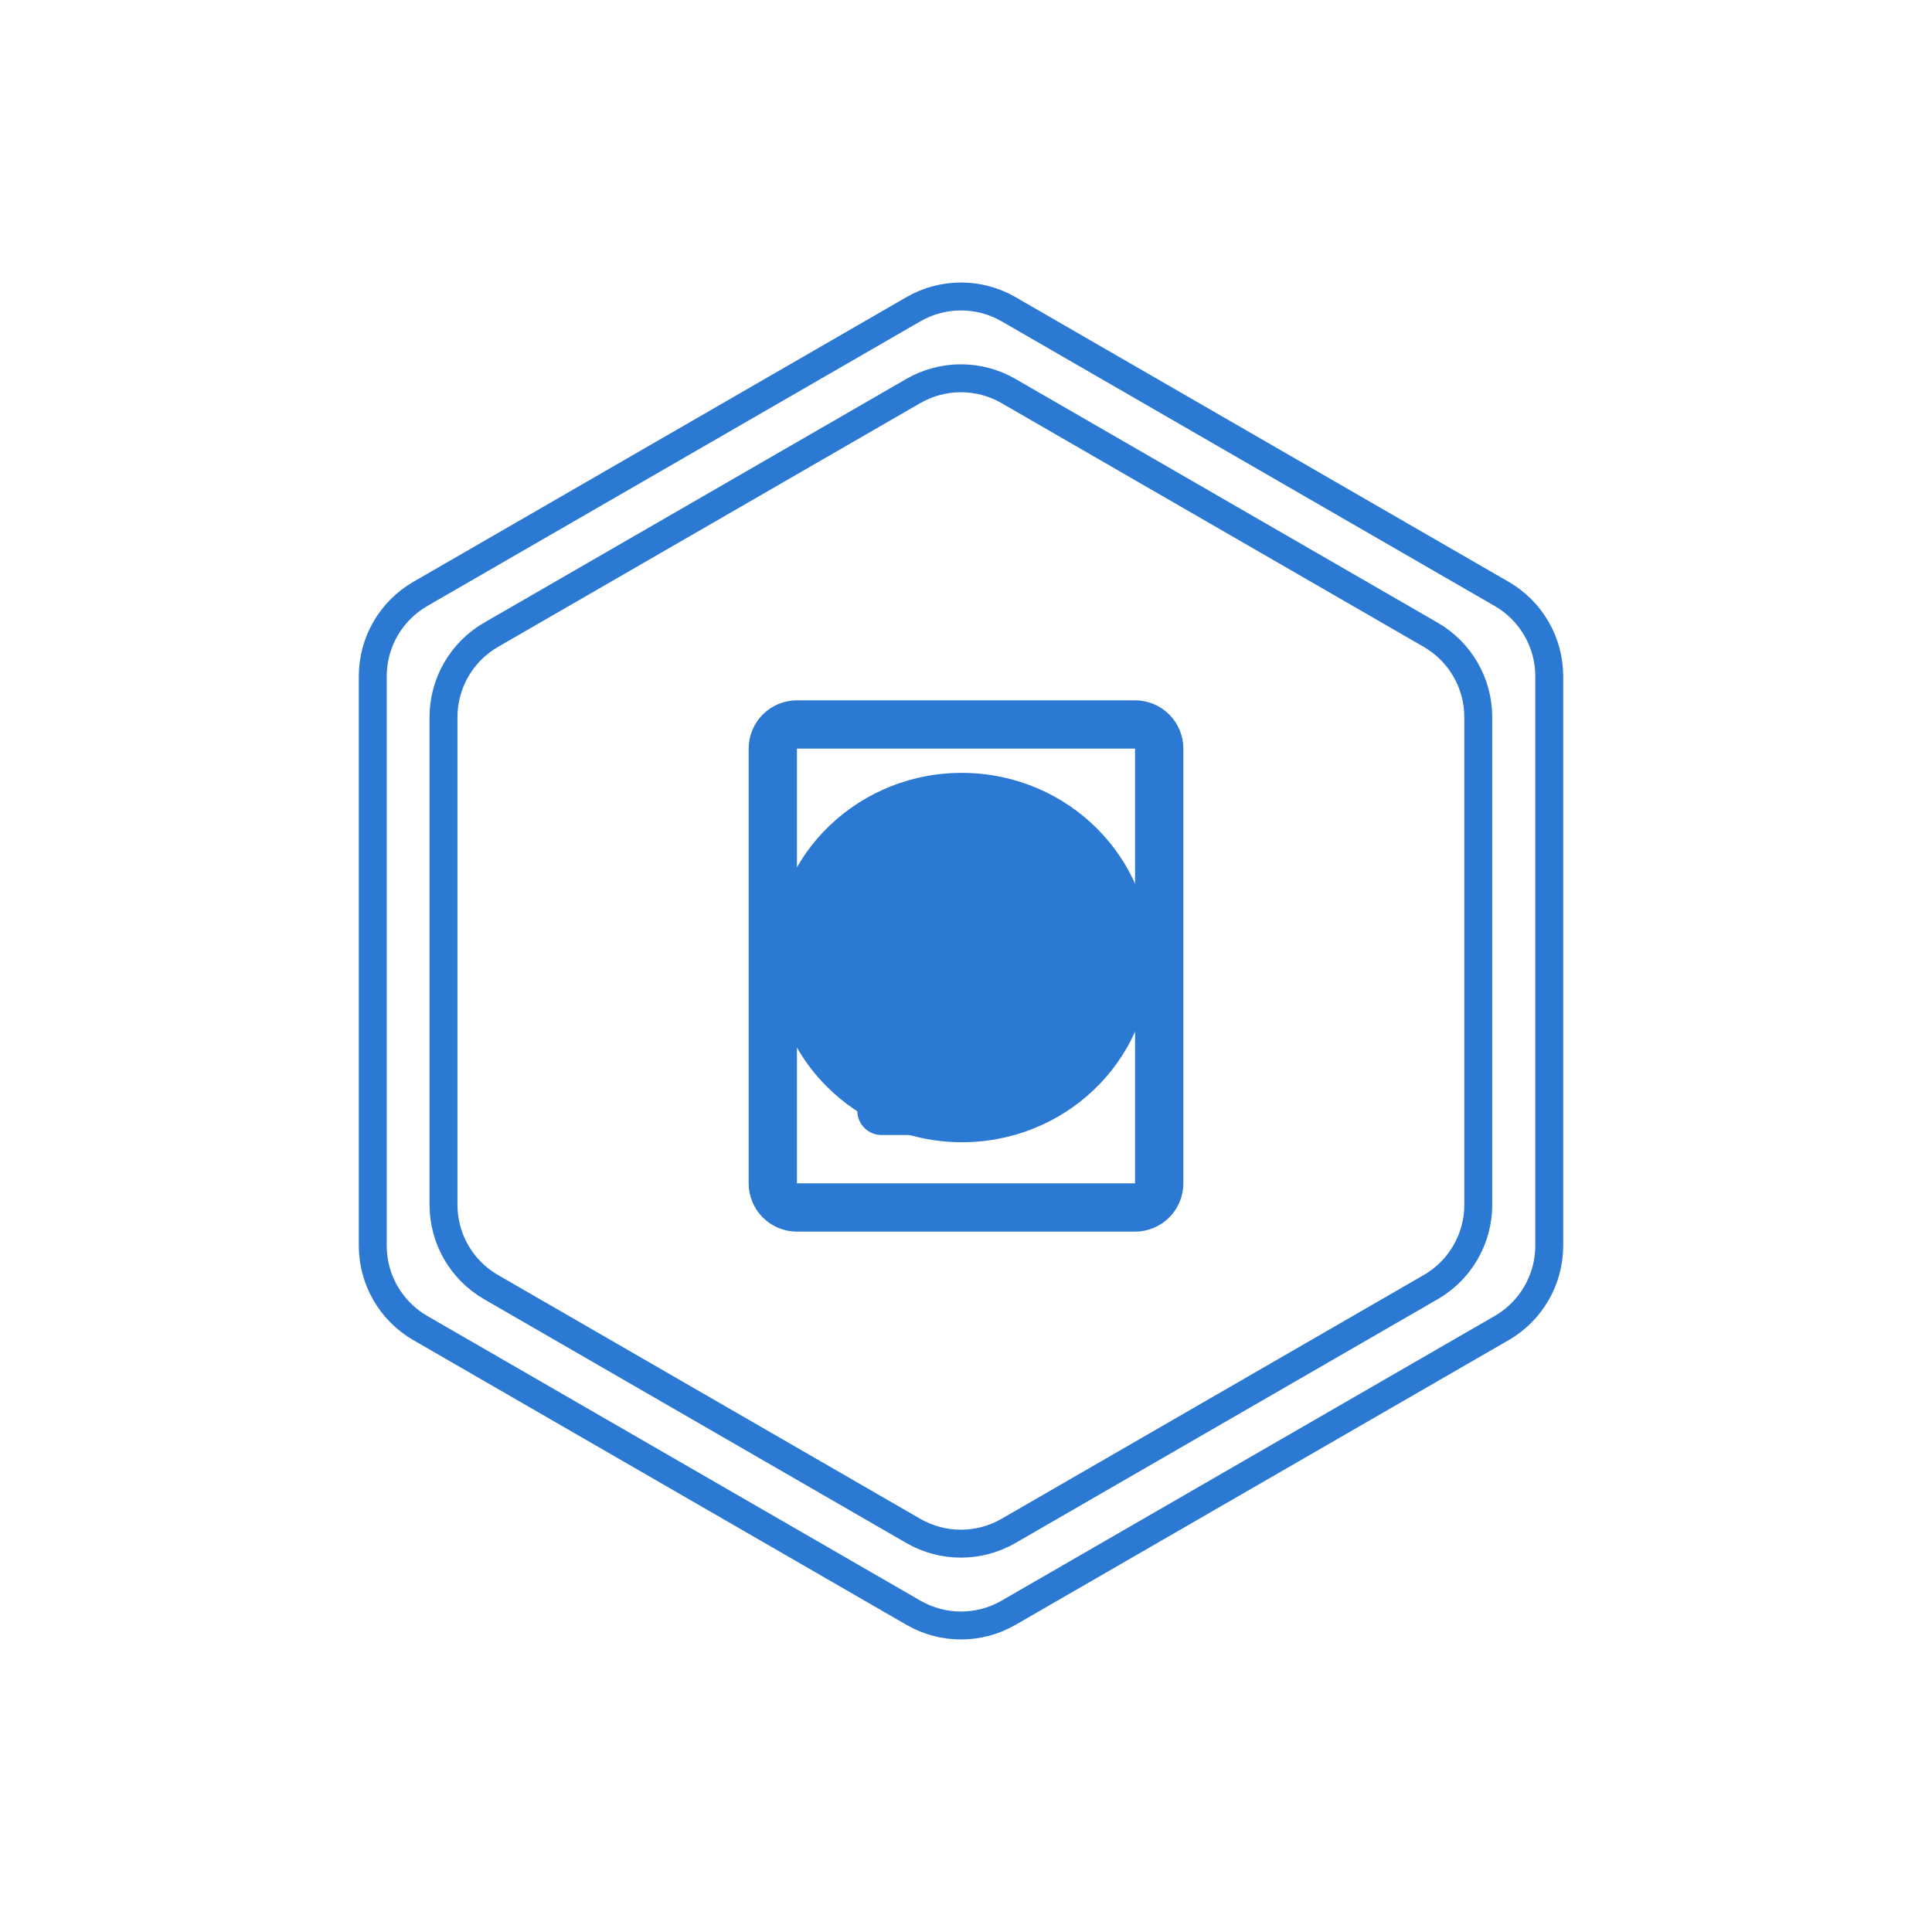 <svg width="80" height="79" viewBox="0 0 80 79" fill="none" xmlns="http://www.w3.org/2000/svg">
<path d="M37.824 12.804C39.042 12.101 40.544 12.101 41.762 12.804L62.181 24.593C63.4 25.297 64.151 26.597 64.151 28.004V51.582C64.151 52.989 63.4 54.289 62.181 54.993L41.762 66.782C40.544 67.485 39.042 67.485 37.824 66.782L17.405 54.993C16.186 54.289 15.435 52.989 15.435 51.582V28.004C15.435 26.597 16.186 25.297 17.405 24.593L37.824 12.804Z" fill="white" stroke="#2B79D3" stroke-width="1.156"/>
<path d="M37.819 16.191C39.038 15.488 40.539 15.488 41.758 16.191L59.243 26.286C60.462 26.99 61.212 28.29 61.212 29.697V49.888C61.212 51.295 60.462 52.595 59.243 53.298L41.758 63.394C40.539 64.097 39.038 64.097 37.819 63.394L20.334 53.298C19.115 52.595 18.364 51.295 18.364 49.888V29.697C18.364 28.29 19.115 26.99 20.334 26.286L37.819 16.191Z" fill="white" stroke="#2B79D3" stroke-width="1.156"/>
<g filter="url(#filter0_f_6194_26787)">
<ellipse cx="39.83" cy="39.651" rx="7.825" ry="7.647" transform="rotate(-179.145 39.83 39.651)" fill="#2B79D3"/>
</g>
<path d="M47 30H33C32.735 30 32.48 30.105 32.293 30.293C32.105 30.48 32 30.735 32 31V49C32 49.265 32.105 49.52 32.293 49.707C32.48 49.895 32.735 50 33 50H47C47.265 50 47.52 49.895 47.707 49.707C47.895 49.52 48 49.265 48 49V31C48 30.735 47.895 30.48 47.707 30.293C47.52 30.105 47.265 30 47 30Z" stroke="#2B79D3" stroke-width="2" stroke-linecap="round" stroke-linejoin="round"/>
<path d="M43 39.499L41.267 37.767M41.267 37.767C41.505 37.535 41.693 37.26 41.823 36.955C41.952 36.65 42.02 36.323 42.022 35.992C42.024 35.661 41.961 35.333 41.835 35.027C41.709 34.721 41.524 34.443 41.29 34.209C41.056 33.975 40.778 33.789 40.471 33.664C40.165 33.538 39.837 33.474 39.506 33.477C39.175 33.479 38.848 33.547 38.543 33.676C38.239 33.806 37.963 33.995 37.732 34.231C37.267 34.701 37.006 35.336 37.008 35.997C37.009 36.658 37.273 37.292 37.74 37.759C38.208 38.227 38.842 38.49 39.503 38.491C40.164 38.493 40.798 38.232 41.267 37.767ZM36.5 42.999H43.5M36.5 45.999H40" stroke="#2B79D3" stroke-width="2" stroke-linecap="round" stroke-linejoin="round"/>
<defs>
<filter id="filter0_f_6194_26787" x="0.392" y="0.388" width="78.88" height="78.525" filterUnits="userSpaceOnUse" color-interpolation-filters="sRGB">
<feFlood flood-opacity="0" result="BackgroundImageFix"/>
<feBlend mode="normal" in="SourceGraphic" in2="BackgroundImageFix" result="shape"/>
<feGaussianBlur stdDeviation="15.808" result="effect1_foregroundBlur_6194_26787"/>
</filter>
</defs>
</svg>
